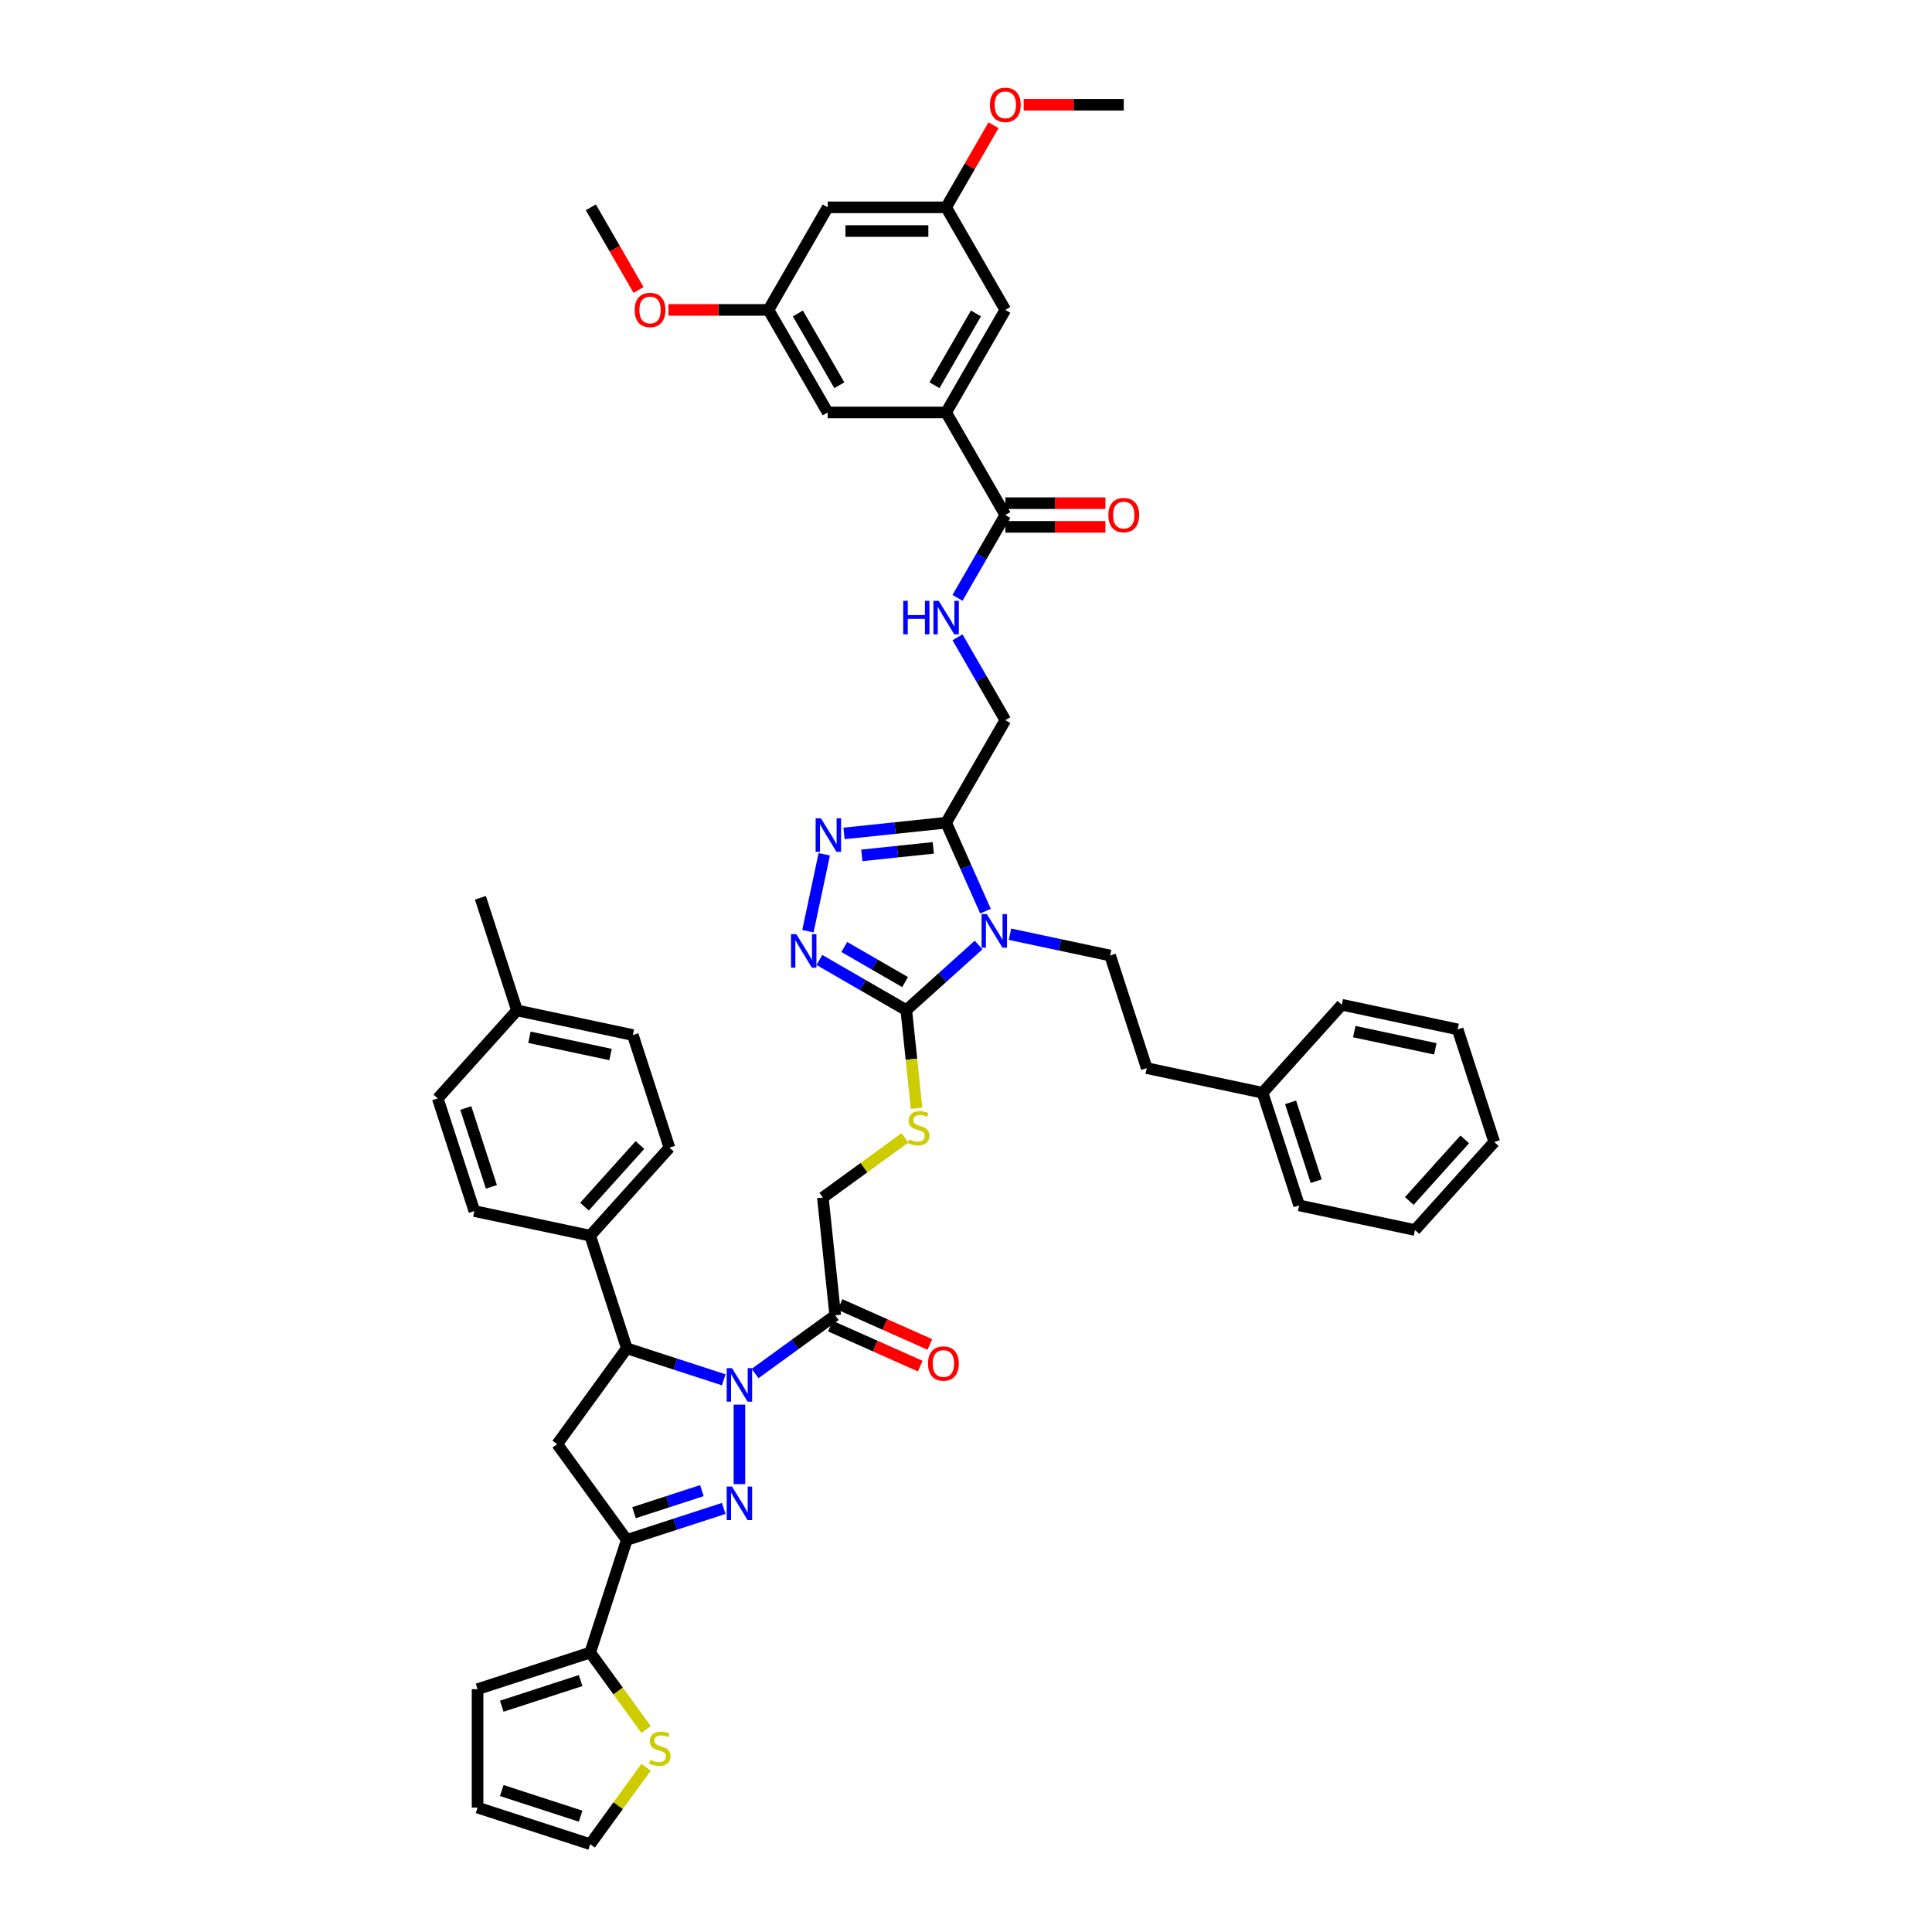<?xml version='1.0' encoding='iso-8859-1'?>
<svg version='1.1' baseProfile='full'
              xmlns='http://www.w3.org/2000/svg'
                      xmlns:rdkit='http://www.rdkit.org/xml'
                      xmlns:xlink='http://www.w3.org/1999/xlink'
                  xml:space='preserve'
width='1000px' height='1000px' viewBox='0 0 1000 1000'>
<!-- END OF HEADER -->
<rect style='opacity:1.0;fill:#FFFFFF;stroke:none' width='1000' height='1000' x='0' y='0'> </rect>
<path class='bond-0' d='M 382.723,727.039 L 382.723,768.168' style='fill:none;fill-rule:evenodd;stroke:#0000FF;stroke-width:6px;stroke-linecap:butt;stroke-linejoin:miter;stroke-opacity:1' />
<path class='bond-7' d='M 374.607,714.19 L 349.516,706.037' style='fill:none;fill-rule:evenodd;stroke:#0000FF;stroke-width:6px;stroke-linecap:butt;stroke-linejoin:miter;stroke-opacity:1' />
<path class='bond-7' d='M 349.516,706.037 L 324.425,697.885' style='fill:none;fill-rule:evenodd;stroke:#000000;stroke-width:6px;stroke-linecap:butt;stroke-linejoin:miter;stroke-opacity:1' />
<path class='bond-9' d='M 390.838,710.93 L 411.576,695.864' style='fill:none;fill-rule:evenodd;stroke:#0000FF;stroke-width:6px;stroke-linecap:butt;stroke-linejoin:miter;stroke-opacity:1' />
<path class='bond-9' d='M 411.576,695.864 L 432.313,680.797' style='fill:none;fill-rule:evenodd;stroke:#000000;stroke-width:6px;stroke-linecap:butt;stroke-linejoin:miter;stroke-opacity:1' />
<path class='bond-2' d='M 374.607,780.761 L 349.516,788.914' style='fill:none;fill-rule:evenodd;stroke:#0000FF;stroke-width:6px;stroke-linecap:butt;stroke-linejoin:miter;stroke-opacity:1' />
<path class='bond-2' d='M 349.516,788.914 L 324.425,797.066' style='fill:none;fill-rule:evenodd;stroke:#000000;stroke-width:6px;stroke-linecap:butt;stroke-linejoin:miter;stroke-opacity:1' />
<path class='bond-2' d='M 363.291,771.548 L 345.728,777.254' style='fill:none;fill-rule:evenodd;stroke:#0000FF;stroke-width:6px;stroke-linecap:butt;stroke-linejoin:miter;stroke-opacity:1' />
<path class='bond-2' d='M 345.728,777.254 L 328.164,782.961' style='fill:none;fill-rule:evenodd;stroke:#000000;stroke-width:6px;stroke-linecap:butt;stroke-linejoin:miter;stroke-opacity:1' />
<path class='bond-1' d='M 506.527,489.135 L 487.808,505.989' style='fill:none;fill-rule:evenodd;stroke:#0000FF;stroke-width:6px;stroke-linecap:butt;stroke-linejoin:miter;stroke-opacity:1' />
<path class='bond-1' d='M 487.808,505.989 L 469.09,522.844' style='fill:none;fill-rule:evenodd;stroke:#000000;stroke-width:6px;stroke-linecap:butt;stroke-linejoin:miter;stroke-opacity:1' />
<path class='bond-4' d='M 510.096,471.615 L 499.903,448.722' style='fill:none;fill-rule:evenodd;stroke:#0000FF;stroke-width:6px;stroke-linecap:butt;stroke-linejoin:miter;stroke-opacity:1' />
<path class='bond-4' d='M 499.903,448.722 L 489.711,425.829' style='fill:none;fill-rule:evenodd;stroke:#000000;stroke-width:6px;stroke-linecap:butt;stroke-linejoin:miter;stroke-opacity:1' />
<path class='bond-13' d='M 522.758,483.553 L 548.679,489.062' style='fill:none;fill-rule:evenodd;stroke:#0000FF;stroke-width:6px;stroke-linecap:butt;stroke-linejoin:miter;stroke-opacity:1' />
<path class='bond-13' d='M 548.679,489.062 L 574.601,494.572' style='fill:none;fill-rule:evenodd;stroke:#000000;stroke-width:6px;stroke-linecap:butt;stroke-linejoin:miter;stroke-opacity:1' />
<path class='bond-10' d='M 324.425,797.066 L 305.483,855.364' style='fill:none;fill-rule:evenodd;stroke:#000000;stroke-width:6px;stroke-linecap:butt;stroke-linejoin:miter;stroke-opacity:1' />
<path class='bond-47' d='M 324.425,797.066 L 288.395,747.476' style='fill:none;fill-rule:evenodd;stroke:#000000;stroke-width:6px;stroke-linecap:butt;stroke-linejoin:miter;stroke-opacity:1' />
<path class='bond-3' d='M 469.09,522.844 L 471.758,548.231' style='fill:none;fill-rule:evenodd;stroke:#000000;stroke-width:6px;stroke-linecap:butt;stroke-linejoin:miter;stroke-opacity:1' />
<path class='bond-3' d='M 471.758,548.231 L 474.426,573.618' style='fill:none;fill-rule:evenodd;stroke:#CCCC00;stroke-width:6px;stroke-linecap:butt;stroke-linejoin:miter;stroke-opacity:1' />
<path class='bond-5' d='M 469.09,522.844 L 446.605,509.862' style='fill:none;fill-rule:evenodd;stroke:#000000;stroke-width:6px;stroke-linecap:butt;stroke-linejoin:miter;stroke-opacity:1' />
<path class='bond-5' d='M 446.605,509.862 L 424.12,496.88' style='fill:none;fill-rule:evenodd;stroke:#0000FF;stroke-width:6px;stroke-linecap:butt;stroke-linejoin:miter;stroke-opacity:1' />
<path class='bond-5' d='M 468.474,508.332 L 452.735,499.245' style='fill:none;fill-rule:evenodd;stroke:#000000;stroke-width:6px;stroke-linecap:butt;stroke-linejoin:miter;stroke-opacity:1' />
<path class='bond-5' d='M 452.735,499.245 L 436.995,490.158' style='fill:none;fill-rule:evenodd;stroke:#0000FF;stroke-width:6px;stroke-linecap:butt;stroke-linejoin:miter;stroke-opacity:1' />
<path class='bond-18' d='M 489.711,425.829 L 520.359,372.744' style='fill:none;fill-rule:evenodd;stroke:#000000;stroke-width:6px;stroke-linecap:butt;stroke-linejoin:miter;stroke-opacity:1' />
<path class='bond-50' d='M 489.711,425.829 L 463.288,428.606' style='fill:none;fill-rule:evenodd;stroke:#000000;stroke-width:6px;stroke-linecap:butt;stroke-linejoin:miter;stroke-opacity:1' />
<path class='bond-50' d='M 463.288,428.606 L 436.865,431.384' style='fill:none;fill-rule:evenodd;stroke:#0000FF;stroke-width:6px;stroke-linecap:butt;stroke-linejoin:miter;stroke-opacity:1' />
<path class='bond-50' d='M 483.065,438.855 L 464.569,440.799' style='fill:none;fill-rule:evenodd;stroke:#000000;stroke-width:6px;stroke-linecap:butt;stroke-linejoin:miter;stroke-opacity:1' />
<path class='bond-50' d='M 464.569,440.799 L 446.073,442.743' style='fill:none;fill-rule:evenodd;stroke:#0000FF;stroke-width:6px;stroke-linecap:butt;stroke-linejoin:miter;stroke-opacity:1' />
<path class='bond-6' d='M 418.175,481.983 L 426.634,442.188' style='fill:none;fill-rule:evenodd;stroke:#0000FF;stroke-width:6px;stroke-linecap:butt;stroke-linejoin:miter;stroke-opacity:1' />
<path class='bond-8' d='M 324.425,697.885 L 288.395,747.476' style='fill:none;fill-rule:evenodd;stroke:#000000;stroke-width:6px;stroke-linecap:butt;stroke-linejoin:miter;stroke-opacity:1' />
<path class='bond-17' d='M 324.425,697.885 L 305.483,639.587' style='fill:none;fill-rule:evenodd;stroke:#000000;stroke-width:6px;stroke-linecap:butt;stroke-linejoin:miter;stroke-opacity:1' />
<path class='bond-19' d='M 432.313,680.797 L 425.906,619.835' style='fill:none;fill-rule:evenodd;stroke:#000000;stroke-width:6px;stroke-linecap:butt;stroke-linejoin:miter;stroke-opacity:1' />
<path class='bond-22' d='M 429.82,686.397 L 453.069,696.748' style='fill:none;fill-rule:evenodd;stroke:#000000;stroke-width:6px;stroke-linecap:butt;stroke-linejoin:miter;stroke-opacity:1' />
<path class='bond-22' d='M 453.069,696.748 L 476.317,707.099' style='fill:none;fill-rule:evenodd;stroke:#FF0000;stroke-width:6px;stroke-linecap:butt;stroke-linejoin:miter;stroke-opacity:1' />
<path class='bond-22' d='M 434.807,675.197 L 458.055,685.548' style='fill:none;fill-rule:evenodd;stroke:#000000;stroke-width:6px;stroke-linecap:butt;stroke-linejoin:miter;stroke-opacity:1' />
<path class='bond-22' d='M 458.055,685.548 L 481.304,695.899' style='fill:none;fill-rule:evenodd;stroke:#FF0000;stroke-width:6px;stroke-linecap:butt;stroke-linejoin:miter;stroke-opacity:1' />
<path class='bond-16' d='M 305.483,855.364 L 319.949,875.274' style='fill:none;fill-rule:evenodd;stroke:#000000;stroke-width:6px;stroke-linecap:butt;stroke-linejoin:miter;stroke-opacity:1' />
<path class='bond-16' d='M 319.949,875.274 L 334.415,895.185' style='fill:none;fill-rule:evenodd;stroke:#CCCC00;stroke-width:6px;stroke-linecap:butt;stroke-linejoin:miter;stroke-opacity:1' />
<path class='bond-23' d='M 305.483,855.364 L 247.186,874.306' style='fill:none;fill-rule:evenodd;stroke:#000000;stroke-width:6px;stroke-linecap:butt;stroke-linejoin:miter;stroke-opacity:1' />
<path class='bond-23' d='M 300.527,869.865 L 259.719,883.124' style='fill:none;fill-rule:evenodd;stroke:#000000;stroke-width:6px;stroke-linecap:butt;stroke-linejoin:miter;stroke-opacity:1' />
<path class='bond-11' d='M 520.359,266.573 L 507.983,288.01' style='fill:none;fill-rule:evenodd;stroke:#000000;stroke-width:6px;stroke-linecap:butt;stroke-linejoin:miter;stroke-opacity:1' />
<path class='bond-11' d='M 507.983,288.01 L 495.607,309.447' style='fill:none;fill-rule:evenodd;stroke:#0000FF;stroke-width:6px;stroke-linecap:butt;stroke-linejoin:miter;stroke-opacity:1' />
<path class='bond-12' d='M 520.359,266.573 L 489.711,213.488' style='fill:none;fill-rule:evenodd;stroke:#000000;stroke-width:6px;stroke-linecap:butt;stroke-linejoin:miter;stroke-opacity:1' />
<path class='bond-28' d='M 520.359,272.703 L 546.258,272.703' style='fill:none;fill-rule:evenodd;stroke:#000000;stroke-width:6px;stroke-linecap:butt;stroke-linejoin:miter;stroke-opacity:1' />
<path class='bond-28' d='M 546.258,272.703 L 572.156,272.703' style='fill:none;fill-rule:evenodd;stroke:#FF0000;stroke-width:6px;stroke-linecap:butt;stroke-linejoin:miter;stroke-opacity:1' />
<path class='bond-28' d='M 520.359,260.444 L 546.258,260.444' style='fill:none;fill-rule:evenodd;stroke:#000000;stroke-width:6px;stroke-linecap:butt;stroke-linejoin:miter;stroke-opacity:1' />
<path class='bond-28' d='M 546.258,260.444 L 572.156,260.444' style='fill:none;fill-rule:evenodd;stroke:#FF0000;stroke-width:6px;stroke-linecap:butt;stroke-linejoin:miter;stroke-opacity:1' />
<path class='bond-20' d='M 489.711,213.488 L 520.359,160.403' style='fill:none;fill-rule:evenodd;stroke:#000000;stroke-width:6px;stroke-linecap:butt;stroke-linejoin:miter;stroke-opacity:1' />
<path class='bond-20' d='M 483.691,199.396 L 505.145,162.236' style='fill:none;fill-rule:evenodd;stroke:#000000;stroke-width:6px;stroke-linecap:butt;stroke-linejoin:miter;stroke-opacity:1' />
<path class='bond-21' d='M 489.711,213.488 L 428.413,213.488' style='fill:none;fill-rule:evenodd;stroke:#000000;stroke-width:6px;stroke-linecap:butt;stroke-linejoin:miter;stroke-opacity:1' />
<path class='bond-32' d='M 574.601,494.572 L 593.543,552.869' style='fill:none;fill-rule:evenodd;stroke:#000000;stroke-width:6px;stroke-linecap:butt;stroke-linejoin:miter;stroke-opacity:1' />
<path class='bond-14' d='M 468.399,588.963 L 447.152,604.399' style='fill:none;fill-rule:evenodd;stroke:#CCCC00;stroke-width:6px;stroke-linecap:butt;stroke-linejoin:miter;stroke-opacity:1' />
<path class='bond-14' d='M 447.152,604.399 L 425.906,619.835' style='fill:none;fill-rule:evenodd;stroke:#000000;stroke-width:6px;stroke-linecap:butt;stroke-linejoin:miter;stroke-opacity:1' />
<path class='bond-15' d='M 495.607,329.871 L 507.983,351.307' style='fill:none;fill-rule:evenodd;stroke:#0000FF;stroke-width:6px;stroke-linecap:butt;stroke-linejoin:miter;stroke-opacity:1' />
<path class='bond-15' d='M 507.983,351.307 L 520.359,372.744' style='fill:none;fill-rule:evenodd;stroke:#000000;stroke-width:6px;stroke-linecap:butt;stroke-linejoin:miter;stroke-opacity:1' />
<path class='bond-27' d='M 334.415,914.725 L 319.949,934.635' style='fill:none;fill-rule:evenodd;stroke:#CCCC00;stroke-width:6px;stroke-linecap:butt;stroke-linejoin:miter;stroke-opacity:1' />
<path class='bond-27' d='M 319.949,934.635 L 305.483,954.545' style='fill:none;fill-rule:evenodd;stroke:#000000;stroke-width:6px;stroke-linecap:butt;stroke-linejoin:miter;stroke-opacity:1' />
<path class='bond-30' d='M 305.483,639.587 L 346.499,594.034' style='fill:none;fill-rule:evenodd;stroke:#000000;stroke-width:6px;stroke-linecap:butt;stroke-linejoin:miter;stroke-opacity:1' />
<path class='bond-30' d='M 302.525,624.551 L 331.236,592.664' style='fill:none;fill-rule:evenodd;stroke:#000000;stroke-width:6px;stroke-linecap:butt;stroke-linejoin:miter;stroke-opacity:1' />
<path class='bond-31' d='M 305.483,639.587 L 245.525,626.843' style='fill:none;fill-rule:evenodd;stroke:#000000;stroke-width:6px;stroke-linecap:butt;stroke-linejoin:miter;stroke-opacity:1' />
<path class='bond-26' d='M 520.359,160.403 L 489.711,107.318' style='fill:none;fill-rule:evenodd;stroke:#000000;stroke-width:6px;stroke-linecap:butt;stroke-linejoin:miter;stroke-opacity:1' />
<path class='bond-25' d='M 428.413,213.488 L 397.764,160.403' style='fill:none;fill-rule:evenodd;stroke:#000000;stroke-width:6px;stroke-linecap:butt;stroke-linejoin:miter;stroke-opacity:1' />
<path class='bond-25' d='M 434.433,199.396 L 412.979,162.236' style='fill:none;fill-rule:evenodd;stroke:#000000;stroke-width:6px;stroke-linecap:butt;stroke-linejoin:miter;stroke-opacity:1' />
<path class='bond-29' d='M 247.186,874.306 L 247.186,935.603' style='fill:none;fill-rule:evenodd;stroke:#000000;stroke-width:6px;stroke-linecap:butt;stroke-linejoin:miter;stroke-opacity:1' />
<path class='bond-24' d='M 428.413,107.318 L 397.764,160.403' style='fill:none;fill-rule:evenodd;stroke:#000000;stroke-width:6px;stroke-linecap:butt;stroke-linejoin:miter;stroke-opacity:1' />
<path class='bond-52' d='M 428.413,107.318 L 489.711,107.318' style='fill:none;fill-rule:evenodd;stroke:#000000;stroke-width:6px;stroke-linecap:butt;stroke-linejoin:miter;stroke-opacity:1' />
<path class='bond-52' d='M 437.608,119.577 L 480.516,119.577' style='fill:none;fill-rule:evenodd;stroke:#000000;stroke-width:6px;stroke-linecap:butt;stroke-linejoin:miter;stroke-opacity:1' />
<path class='bond-37' d='M 397.764,160.403 L 371.866,160.403' style='fill:none;fill-rule:evenodd;stroke:#000000;stroke-width:6px;stroke-linecap:butt;stroke-linejoin:miter;stroke-opacity:1' />
<path class='bond-37' d='M 371.866,160.403 L 345.968,160.403' style='fill:none;fill-rule:evenodd;stroke:#FF0000;stroke-width:6px;stroke-linecap:butt;stroke-linejoin:miter;stroke-opacity:1' />
<path class='bond-36' d='M 489.711,107.318 L 501.981,86.065' style='fill:none;fill-rule:evenodd;stroke:#000000;stroke-width:6px;stroke-linecap:butt;stroke-linejoin:miter;stroke-opacity:1' />
<path class='bond-36' d='M 501.981,86.065 L 514.251,64.812' style='fill:none;fill-rule:evenodd;stroke:#FF0000;stroke-width:6px;stroke-linecap:butt;stroke-linejoin:miter;stroke-opacity:1' />
<path class='bond-49' d='M 305.483,954.545 L 247.186,935.603' style='fill:none;fill-rule:evenodd;stroke:#000000;stroke-width:6px;stroke-linecap:butt;stroke-linejoin:miter;stroke-opacity:1' />
<path class='bond-49' d='M 300.527,940.045 L 259.719,926.785' style='fill:none;fill-rule:evenodd;stroke:#000000;stroke-width:6px;stroke-linecap:butt;stroke-linejoin:miter;stroke-opacity:1' />
<path class='bond-33' d='M 346.499,594.034 L 327.557,535.737' style='fill:none;fill-rule:evenodd;stroke:#000000;stroke-width:6px;stroke-linecap:butt;stroke-linejoin:miter;stroke-opacity:1' />
<path class='bond-34' d='M 245.525,626.843 L 226.583,568.545' style='fill:none;fill-rule:evenodd;stroke:#000000;stroke-width:6px;stroke-linecap:butt;stroke-linejoin:miter;stroke-opacity:1' />
<path class='bond-34' d='M 254.343,614.31 L 241.084,573.502' style='fill:none;fill-rule:evenodd;stroke:#000000;stroke-width:6px;stroke-linecap:butt;stroke-linejoin:miter;stroke-opacity:1' />
<path class='bond-38' d='M 593.543,552.869 L 653.501,565.614' style='fill:none;fill-rule:evenodd;stroke:#000000;stroke-width:6px;stroke-linecap:butt;stroke-linejoin:miter;stroke-opacity:1' />
<path class='bond-48' d='M 327.557,535.737 L 267.599,522.992' style='fill:none;fill-rule:evenodd;stroke:#000000;stroke-width:6px;stroke-linecap:butt;stroke-linejoin:miter;stroke-opacity:1' />
<path class='bond-48' d='M 316.015,545.817 L 274.044,536.896' style='fill:none;fill-rule:evenodd;stroke:#000000;stroke-width:6px;stroke-linecap:butt;stroke-linejoin:miter;stroke-opacity:1' />
<path class='bond-35' d='M 226.583,568.545 L 267.599,522.992' style='fill:none;fill-rule:evenodd;stroke:#000000;stroke-width:6px;stroke-linecap:butt;stroke-linejoin:miter;stroke-opacity:1' />
<path class='bond-39' d='M 267.599,522.992 L 248.657,464.695' style='fill:none;fill-rule:evenodd;stroke:#000000;stroke-width:6px;stroke-linecap:butt;stroke-linejoin:miter;stroke-opacity:1' />
<path class='bond-40' d='M 529.86,54.232 L 555.759,54.232' style='fill:none;fill-rule:evenodd;stroke:#FF0000;stroke-width:6px;stroke-linecap:butt;stroke-linejoin:miter;stroke-opacity:1' />
<path class='bond-40' d='M 555.759,54.232 L 581.657,54.232' style='fill:none;fill-rule:evenodd;stroke:#000000;stroke-width:6px;stroke-linecap:butt;stroke-linejoin:miter;stroke-opacity:1' />
<path class='bond-41' d='M 330.514,150.093 L 318.166,128.705' style='fill:none;fill-rule:evenodd;stroke:#FF0000;stroke-width:6px;stroke-linecap:butt;stroke-linejoin:miter;stroke-opacity:1' />
<path class='bond-41' d='M 318.166,128.705 L 305.818,107.318' style='fill:none;fill-rule:evenodd;stroke:#000000;stroke-width:6px;stroke-linecap:butt;stroke-linejoin:miter;stroke-opacity:1' />
<path class='bond-42' d='M 653.501,565.614 L 672.443,623.911' style='fill:none;fill-rule:evenodd;stroke:#000000;stroke-width:6px;stroke-linecap:butt;stroke-linejoin:miter;stroke-opacity:1' />
<path class='bond-42' d='M 668.002,570.57 L 681.261,611.378' style='fill:none;fill-rule:evenodd;stroke:#000000;stroke-width:6px;stroke-linecap:butt;stroke-linejoin:miter;stroke-opacity:1' />
<path class='bond-43' d='M 653.501,565.614 L 694.517,520.061' style='fill:none;fill-rule:evenodd;stroke:#000000;stroke-width:6px;stroke-linecap:butt;stroke-linejoin:miter;stroke-opacity:1' />
<path class='bond-45' d='M 672.443,623.911 L 732.401,636.656' style='fill:none;fill-rule:evenodd;stroke:#000000;stroke-width:6px;stroke-linecap:butt;stroke-linejoin:miter;stroke-opacity:1' />
<path class='bond-44' d='M 694.517,520.061 L 754.475,532.805' style='fill:none;fill-rule:evenodd;stroke:#000000;stroke-width:6px;stroke-linecap:butt;stroke-linejoin:miter;stroke-opacity:1' />
<path class='bond-44' d='M 700.962,533.964 L 742.932,542.885' style='fill:none;fill-rule:evenodd;stroke:#000000;stroke-width:6px;stroke-linecap:butt;stroke-linejoin:miter;stroke-opacity:1' />
<path class='bond-46' d='M 754.475,532.805 L 773.417,591.103' style='fill:none;fill-rule:evenodd;stroke:#000000;stroke-width:6px;stroke-linecap:butt;stroke-linejoin:miter;stroke-opacity:1' />
<path class='bond-51' d='M 732.401,636.656 L 773.417,591.103' style='fill:none;fill-rule:evenodd;stroke:#000000;stroke-width:6px;stroke-linecap:butt;stroke-linejoin:miter;stroke-opacity:1' />
<path class='bond-51' d='M 729.443,621.62 L 758.154,589.733' style='fill:none;fill-rule:evenodd;stroke:#000000;stroke-width:6px;stroke-linecap:butt;stroke-linejoin:miter;stroke-opacity:1' />
<path  class='atom-0' d='M 378.885 708.147
L 384.574 717.342
Q 385.138 718.249, 386.045 719.892
Q 386.952 721.534, 387.001 721.633
L 387.001 708.147
L 389.306 708.147
L 389.306 725.507
L 386.928 725.507
L 380.822 715.454
Q 380.111 714.277, 379.351 712.928
Q 378.616 711.58, 378.395 711.163
L 378.395 725.507
L 376.139 725.507
L 376.139 708.147
L 378.885 708.147
' fill='#0000FF'/>
<path  class='atom-1' d='M 378.885 769.445
L 384.574 778.639
Q 385.138 779.546, 386.045 781.189
Q 386.952 782.832, 387.001 782.93
L 387.001 769.445
L 389.306 769.445
L 389.306 786.804
L 386.928 786.804
L 380.822 776.751
Q 380.111 775.574, 379.351 774.226
Q 378.616 772.877, 378.395 772.46
L 378.395 786.804
L 376.139 786.804
L 376.139 769.445
L 378.885 769.445
' fill='#0000FF'/>
<path  class='atom-2' d='M 510.805 473.148
L 516.494 482.342
Q 517.058 483.25, 517.965 484.892
Q 518.872 486.535, 518.921 486.633
L 518.921 473.148
L 521.226 473.148
L 521.226 490.507
L 518.848 490.507
L 512.742 480.454
Q 512.031 479.277, 511.271 477.929
Q 510.536 476.58, 510.315 476.164
L 510.315 490.507
L 508.059 490.507
L 508.059 473.148
L 510.805 473.148
' fill='#0000FF'/>
<path  class='atom-6' d='M 412.167 483.515
L 417.855 492.71
Q 418.419 493.617, 419.327 495.26
Q 420.234 496.902, 420.283 497
L 420.283 483.515
L 422.588 483.515
L 422.588 500.874
L 420.209 500.874
L 414.104 490.822
Q 413.393 489.645, 412.633 488.296
Q 411.897 486.948, 411.677 486.531
L 411.677 500.874
L 409.421 500.874
L 409.421 483.515
L 412.167 483.515
' fill='#0000FF'/>
<path  class='atom-7' d='M 424.912 423.557
L 430.6 432.752
Q 431.164 433.659, 432.071 435.302
Q 432.978 436.944, 433.027 437.042
L 433.027 423.557
L 435.332 423.557
L 435.332 440.916
L 432.954 440.916
L 426.849 430.864
Q 426.137 429.687, 425.377 428.338
Q 424.642 426.99, 424.421 426.573
L 424.421 440.916
L 422.165 440.916
L 422.165 423.557
L 424.912 423.557
' fill='#0000FF'/>
<path  class='atom-15' d='M 470.593 589.763
Q 470.789 589.837, 471.598 590.18
Q 472.407 590.524, 473.29 590.744
Q 474.197 590.94, 475.08 590.94
Q 476.723 590.94, 477.679 590.156
Q 478.635 589.347, 478.635 587.949
Q 478.635 586.993, 478.145 586.404
Q 477.679 585.816, 476.944 585.497
Q 476.208 585.178, 474.982 584.811
Q 473.437 584.345, 472.506 583.903
Q 471.598 583.462, 470.936 582.53
Q 470.299 581.599, 470.299 580.029
Q 470.299 577.847, 471.77 576.499
Q 473.266 575.15, 476.208 575.15
Q 478.219 575.15, 480.499 576.106
L 479.935 577.994
Q 477.851 577.136, 476.282 577.136
Q 474.59 577.136, 473.658 577.847
Q 472.726 578.534, 472.751 579.735
Q 472.751 580.667, 473.217 581.231
Q 473.707 581.795, 474.394 582.114
Q 475.105 582.432, 476.282 582.8
Q 477.851 583.29, 478.782 583.781
Q 479.714 584.271, 480.376 585.276
Q 481.063 586.257, 481.063 587.949
Q 481.063 590.352, 479.444 591.651
Q 477.851 592.926, 475.178 592.926
Q 473.633 592.926, 472.457 592.583
Q 471.304 592.264, 469.931 591.7
L 470.593 589.763
' fill='#CCCC00'/>
<path  class='atom-16' d='M 467.509 310.979
L 469.862 310.979
L 469.862 318.359
L 478.738 318.359
L 478.738 310.979
L 481.092 310.979
L 481.092 328.338
L 478.738 328.338
L 478.738 320.321
L 469.862 320.321
L 469.862 328.338
L 467.509 328.338
L 467.509 310.979
' fill='#0000FF'/>
<path  class='atom-16' d='M 485.873 310.979
L 491.562 320.174
Q 492.126 321.081, 493.033 322.724
Q 493.94 324.366, 493.989 324.464
L 493.989 310.979
L 496.294 310.979
L 496.294 328.338
L 493.916 328.338
L 487.81 318.286
Q 487.099 317.109, 486.339 315.76
Q 485.604 314.412, 485.383 313.995
L 485.383 328.338
L 483.127 328.338
L 483.127 310.979
L 485.873 310.979
' fill='#0000FF'/>
<path  class='atom-17' d='M 336.609 910.913
Q 336.805 910.986, 337.614 911.33
Q 338.424 911.673, 339.306 911.894
Q 340.213 912.09, 341.096 912.09
Q 342.739 912.09, 343.695 911.305
Q 344.651 910.496, 344.651 909.098
Q 344.651 908.142, 344.161 907.554
Q 343.695 906.965, 342.96 906.646
Q 342.224 906.328, 340.998 905.96
Q 339.453 905.494, 338.522 905.053
Q 337.614 904.611, 336.952 903.68
Q 336.315 902.748, 336.315 901.179
Q 336.315 898.997, 337.786 897.648
Q 339.282 896.299, 342.224 896.299
Q 344.235 896.299, 346.515 897.256
L 345.951 899.144
Q 343.867 898.285, 342.298 898.285
Q 340.606 898.285, 339.674 898.997
Q 338.742 899.683, 338.767 900.884
Q 338.767 901.816, 339.233 902.38
Q 339.723 902.944, 340.41 903.263
Q 341.121 903.582, 342.298 903.949
Q 343.867 904.44, 344.799 904.93
Q 345.73 905.421, 346.392 906.426
Q 347.079 907.407, 347.079 909.098
Q 347.079 911.501, 345.461 912.801
Q 343.867 914.076, 341.194 914.076
Q 339.65 914.076, 338.473 913.732
Q 337.32 913.414, 335.947 912.85
L 336.609 910.913
' fill='#CCCC00'/>
<path  class='atom-23' d='M 480.343 705.778
Q 480.343 701.61, 482.402 699.28
Q 484.462 696.951, 488.312 696.951
Q 492.161 696.951, 494.221 699.28
Q 496.28 701.61, 496.28 705.778
Q 496.28 709.995, 494.196 712.398
Q 492.112 714.776, 488.312 714.776
Q 484.487 714.776, 482.402 712.398
Q 480.343 710.02, 480.343 705.778
M 488.312 712.815
Q 490.96 712.815, 492.382 711.05
Q 493.828 709.26, 493.828 705.778
Q 493.828 702.37, 492.382 700.653
Q 490.96 698.913, 488.312 698.913
Q 485.664 698.913, 484.217 700.629
Q 482.795 702.345, 482.795 705.778
Q 482.795 709.284, 484.217 711.05
Q 485.664 712.815, 488.312 712.815
' fill='#FF0000'/>
<path  class='atom-29' d='M 573.688 266.623
Q 573.688 262.454, 575.748 260.125
Q 577.807 257.796, 581.657 257.796
Q 585.506 257.796, 587.566 260.125
Q 589.626 262.454, 589.626 266.623
Q 589.626 270.84, 587.542 273.243
Q 585.457 275.621, 581.657 275.621
Q 577.832 275.621, 575.748 273.243
Q 573.688 270.864, 573.688 266.623
M 581.657 273.659
Q 584.305 273.659, 585.727 271.894
Q 587.174 270.104, 587.174 266.623
Q 587.174 263.214, 585.727 261.498
Q 584.305 259.757, 581.657 259.757
Q 579.009 259.757, 577.562 261.474
Q 576.14 263.19, 576.14 266.623
Q 576.14 270.129, 577.562 271.894
Q 579.009 273.659, 581.657 273.659
' fill='#FF0000'/>
<path  class='atom-37' d='M 512.391 54.281
Q 512.391 50.113, 514.45 47.784
Q 516.51 45.455, 520.359 45.455
Q 524.209 45.455, 526.268 47.784
Q 528.328 50.113, 528.328 54.281
Q 528.328 58.499, 526.244 60.901
Q 524.16 63.28, 520.359 63.28
Q 516.534 63.28, 514.45 60.901
Q 512.391 58.523, 512.391 54.281
M 520.359 61.318
Q 523.007 61.318, 524.43 59.553
Q 525.876 57.763, 525.876 54.281
Q 525.876 50.873, 524.43 49.157
Q 523.007 47.416, 520.359 47.416
Q 517.711 47.416, 516.265 49.132
Q 514.843 50.849, 514.843 54.281
Q 514.843 57.788, 516.265 59.553
Q 517.711 61.318, 520.359 61.318
' fill='#FF0000'/>
<path  class='atom-38' d='M 328.498 160.452
Q 328.498 156.284, 330.557 153.954
Q 332.617 151.625, 336.467 151.625
Q 340.316 151.625, 342.376 153.954
Q 344.435 156.284, 344.435 160.452
Q 344.435 164.669, 342.351 167.072
Q 340.267 169.45, 336.467 169.45
Q 332.642 169.45, 330.557 167.072
Q 328.498 164.694, 328.498 160.452
M 336.467 167.489
Q 339.115 167.489, 340.537 165.724
Q 341.983 163.934, 341.983 160.452
Q 341.983 157.044, 340.537 155.327
Q 339.115 153.587, 336.467 153.587
Q 333.819 153.587, 332.372 155.303
Q 330.95 157.019, 330.95 160.452
Q 330.95 163.958, 332.372 165.724
Q 333.819 167.489, 336.467 167.489
' fill='#FF0000'/>
</svg>
